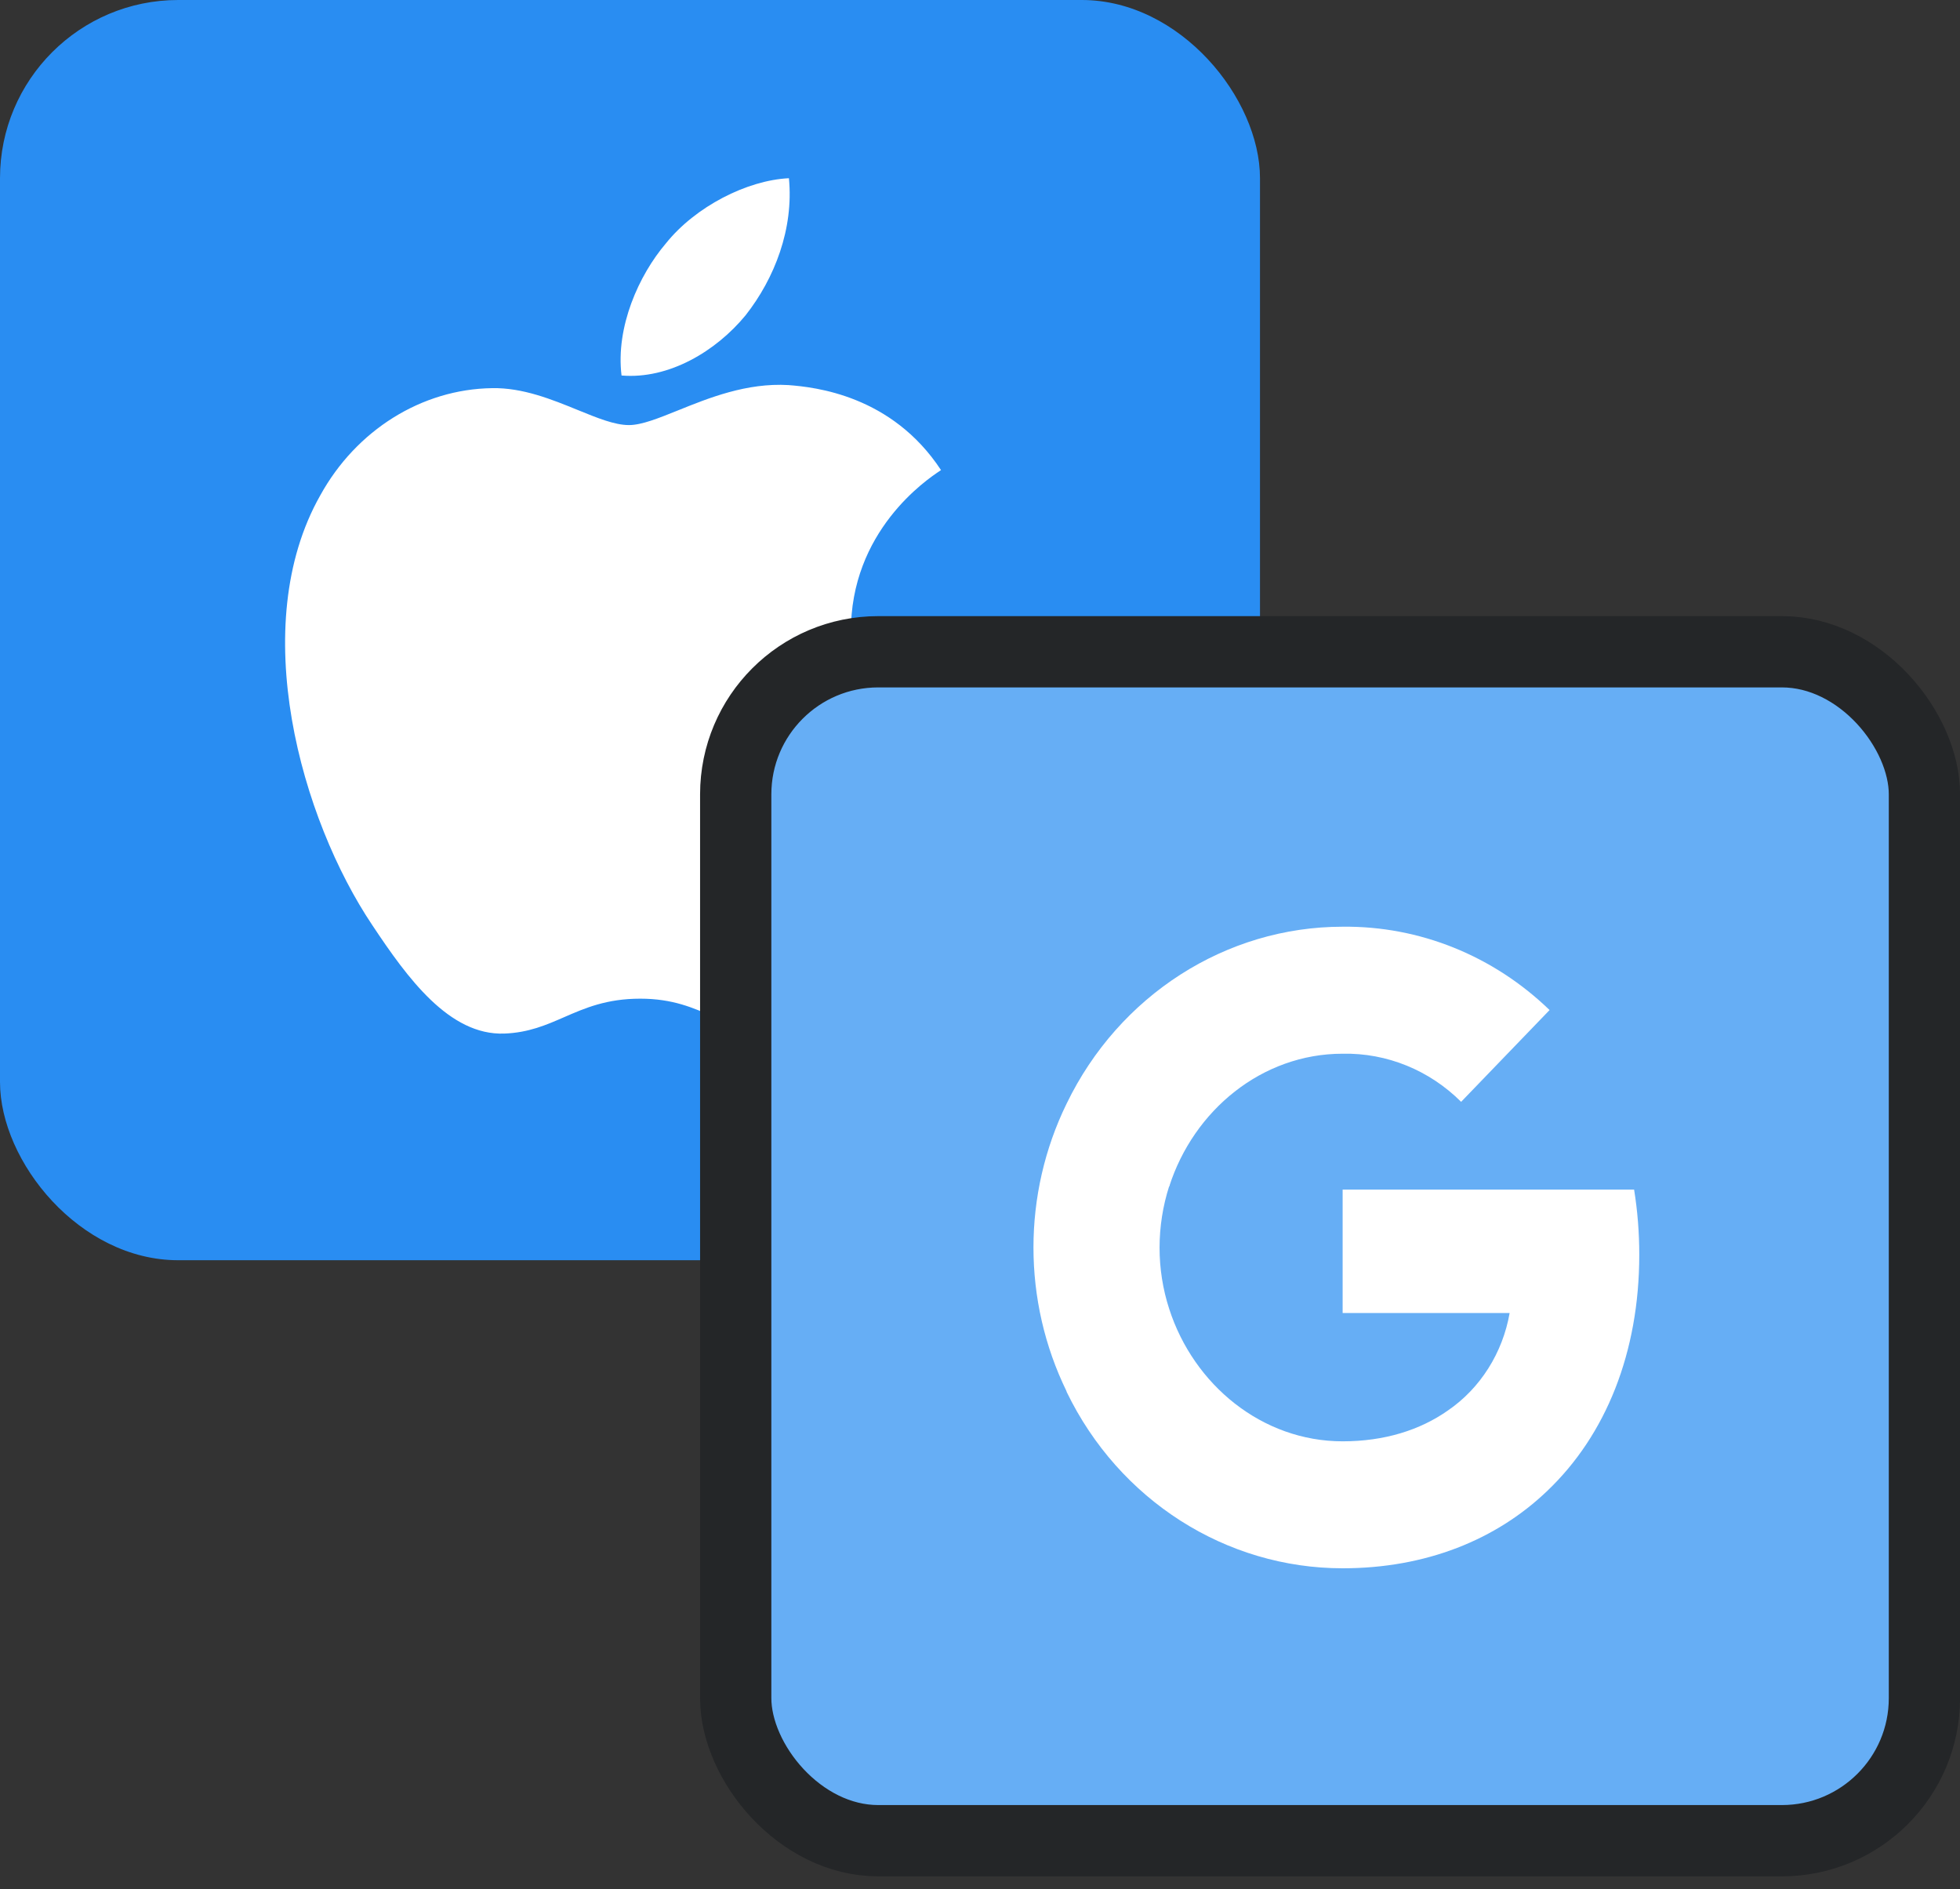 <svg width="55" height="53" viewBox="0 0 55 53" fill="none" xmlns="http://www.w3.org/2000/svg">
<rect x="0" y="0" width="55" height="53" fill="#333333" stroke="none"/>
<rect width="35.357" height="35.357" rx="5" fill="#298DF2"/>
<path fill-rule="evenodd" clip-rule="evenodd" d="M20.922 8.846C20.093 9.854 18.767 10.648 17.441 10.535C17.275 9.172 17.924 7.725 18.684 6.831C19.513 5.795 20.963 5.057 22.138 5C22.276 6.419 21.737 7.81 20.922 8.846ZM22.124 10.804C20.955 10.735 19.889 11.165 19.028 11.513C18.474 11.736 18.005 11.926 17.648 11.926C17.247 11.926 16.759 11.726 16.21 11.502C15.491 11.209 14.669 10.873 13.808 10.89C11.832 10.918 9.995 12.068 8.987 13.898C6.914 17.56 8.448 22.981 10.451 25.962C11.432 27.437 12.606 29.055 14.153 28.998C14.834 28.972 15.323 28.759 15.83 28.538C16.413 28.284 17.019 28.019 17.966 28.019C18.879 28.019 19.459 28.277 20.015 28.524C20.544 28.759 21.052 28.984 21.806 28.97C23.408 28.942 24.417 27.494 25.398 26.018C26.456 24.434 26.921 22.888 26.992 22.654L27 22.626C26.998 22.625 26.985 22.619 26.962 22.608C26.608 22.441 23.904 21.169 23.878 17.759C23.852 14.896 26.023 13.445 26.365 13.217C26.386 13.203 26.4 13.194 26.406 13.189C25.025 11.088 22.87 10.861 22.124 10.804Z" fill="white"/>
<rect x="20.645" y="18.286" width="33.357" height="33.357" rx="4" fill="#66AEF5" stroke="#242628" stroke-width="2"/>
<path d="M46 35.2C46 34.588 45.952 33.975 45.855 33.375H37.676V36.838H42.362C42.169 37.95 41.543 38.95 40.627 39.575V41.825H43.422C45.06 40.263 46 37.95 46 35.2Z" fill="white"/>
<path d="M37.676 44C40.013 44 41.989 43.2 43.422 41.825L40.627 39.575C39.844 40.125 38.845 40.438 37.676 40.438C35.412 40.438 33.496 38.85 32.81 36.725H29.931V39.05C31.4 42.088 34.4 44 37.676 44Z" fill="white"/>
<path d="M32.81 36.725C32.448 35.613 32.449 34.4 32.81 33.275V30.963H29.931C28.69 33.5 28.69 36.5 29.931 39.038L32.81 36.725Z" fill="white"/>
<path d="M37.676 29.563C38.917 29.538 40.11 30.025 41.001 30.913L43.483 28.338C41.905 26.813 39.833 25.976 37.676 26C34.4 26 31.4 27.925 29.931 30.963L32.81 33.288C33.496 31.15 35.412 29.563 37.676 29.563Z" fill="white"/>
</svg>
